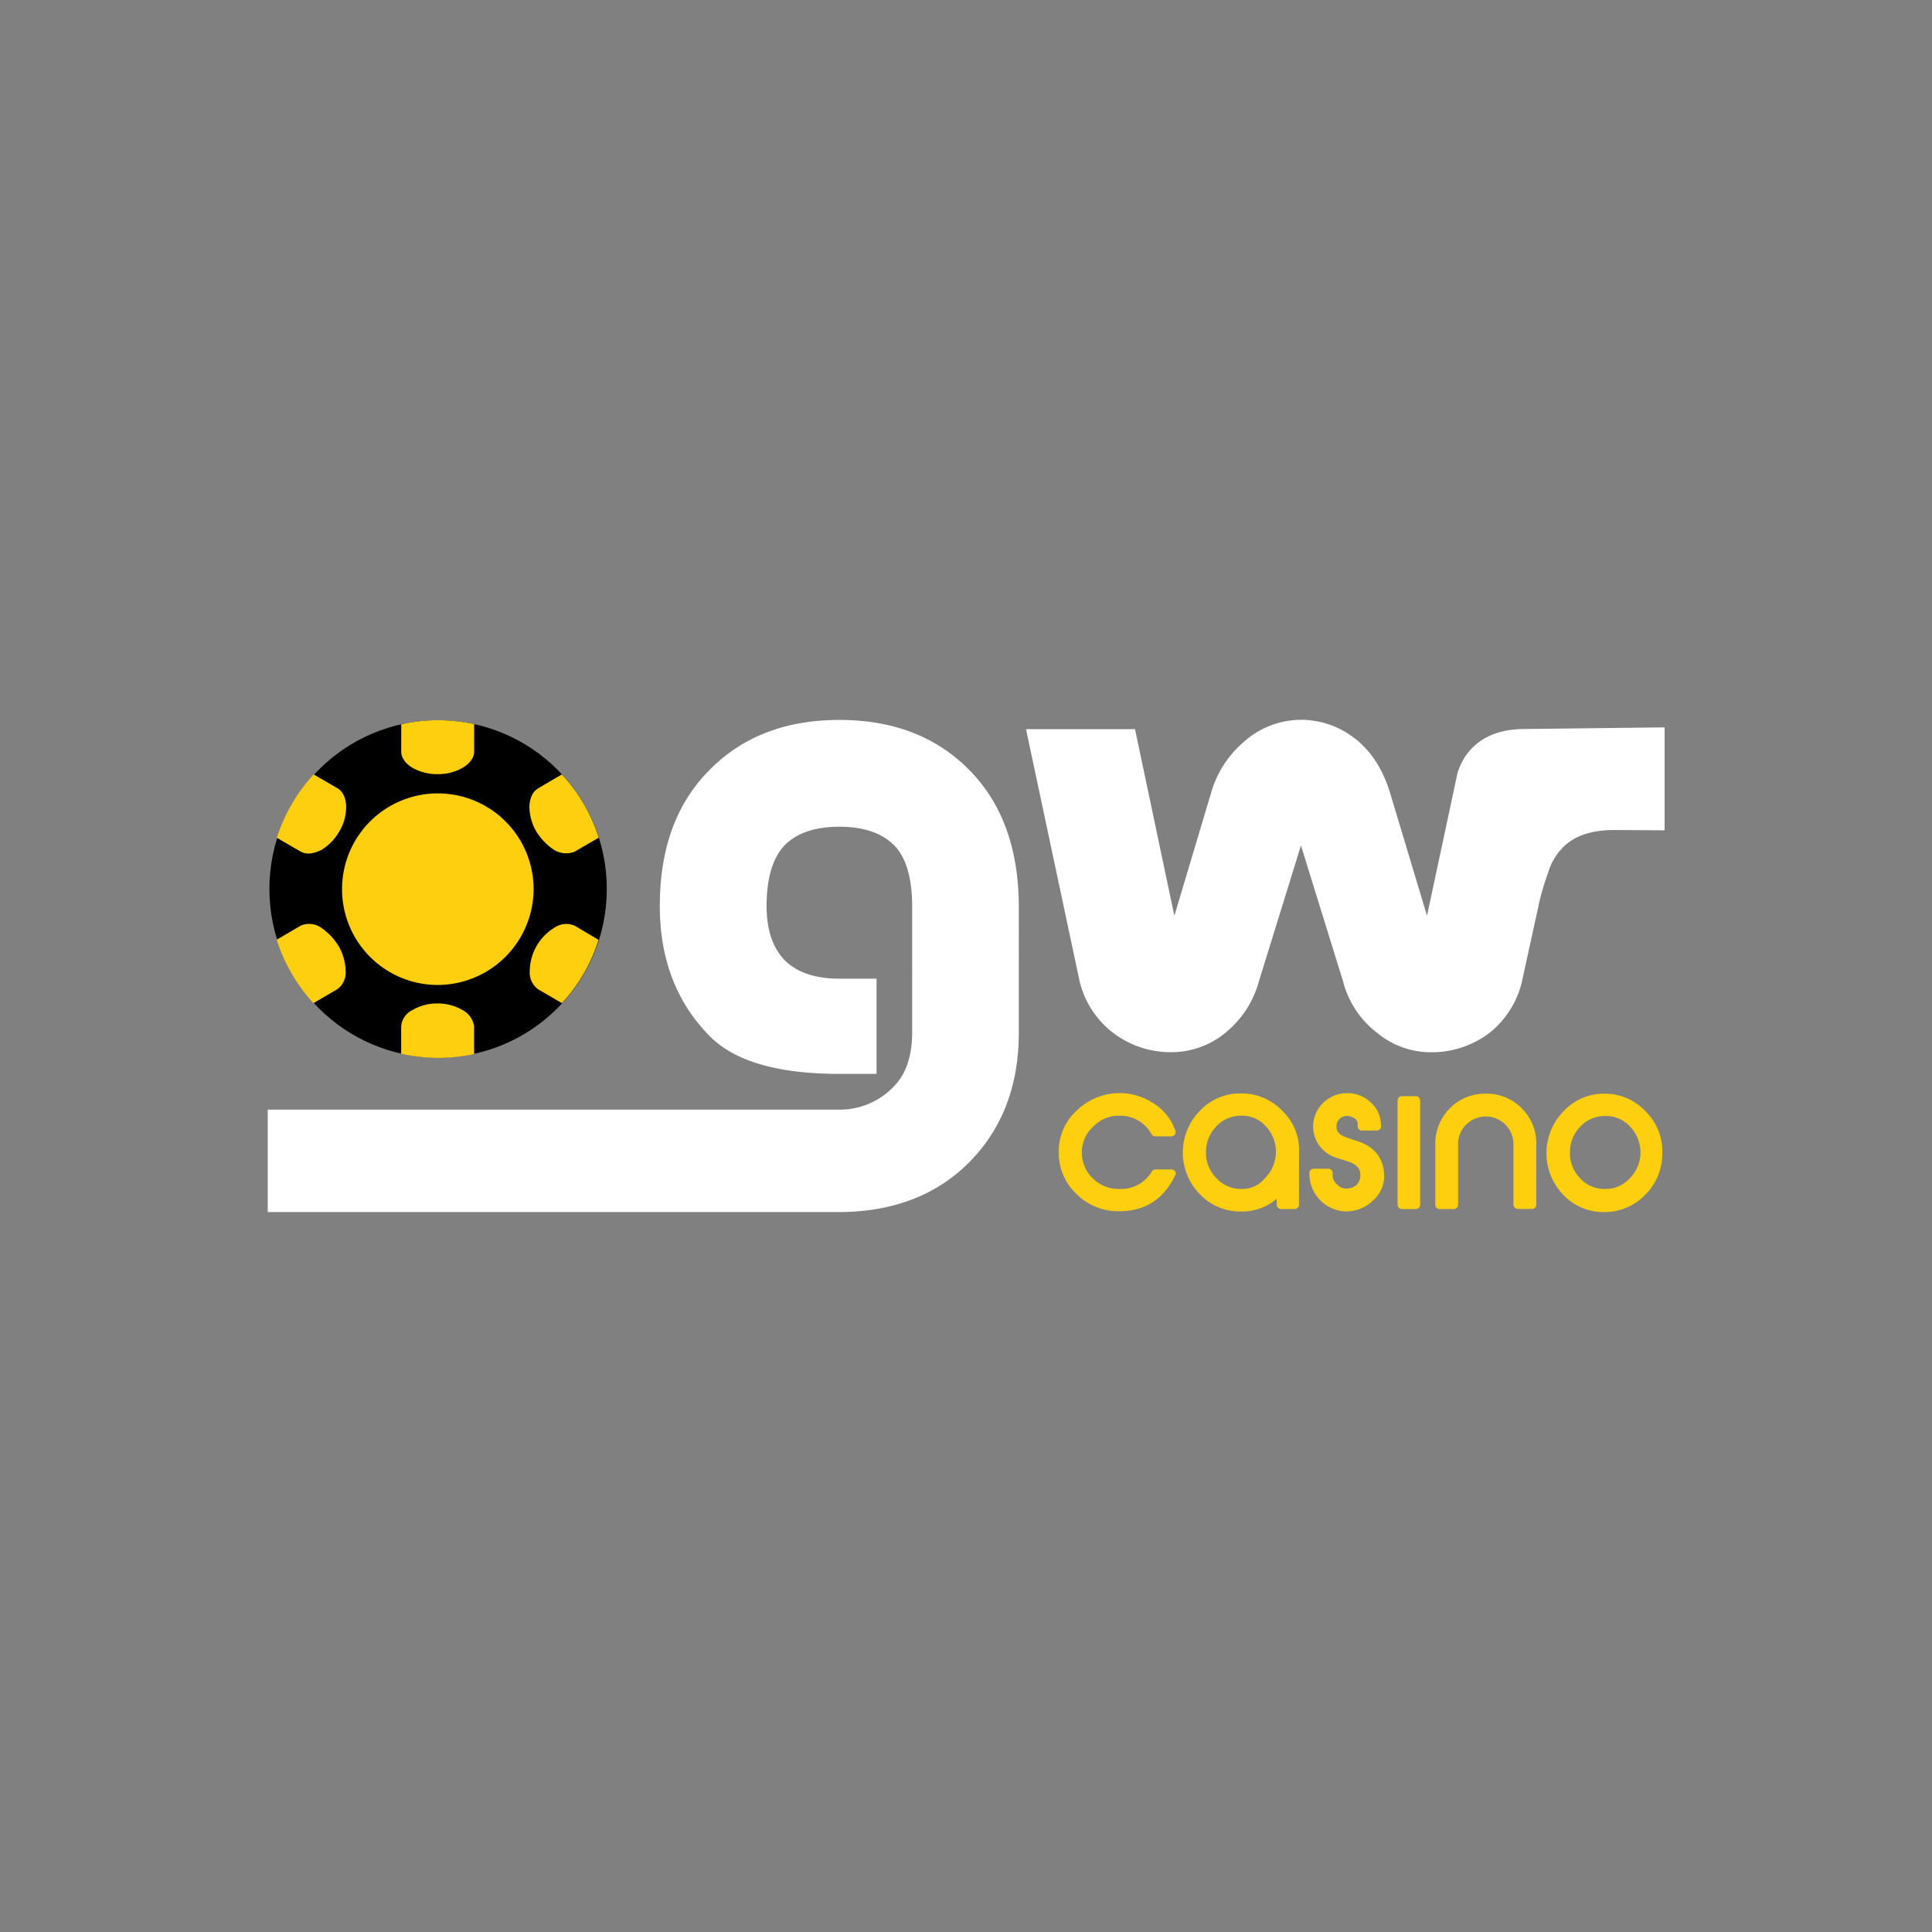 <svg id="Layer_1" data-name="Layer 1" xmlns="http://www.w3.org/2000/svg" viewBox="0 0 500 500"><rect x="0" y="0" width="500" height="500" fill="#808080" stroke="none"/><defs><style>.cls-1{fill:#fdcf0f;}.cls-2{fill:#fff;}</style></defs><title>2180_500x500_dark</title><path class="cls-1" d="M304.14,303.21a1.14,1.14,0,0,0-1-.57h-4.06a1.13,1.13,0,0,0-1,.57,9.24,9.24,0,0,1-8.48,4.49h-.14a9.38,9.38,0,0,1-6.62-2.71,9.12,9.12,0,0,1-2.85-6.77,8.86,8.86,0,0,1,3.06-6.76,9,9,0,0,1,6.48-2.71h.15a9.18,9.18,0,0,1,8.33,4.77,1.13,1.13,0,0,0,1,.57h4.06a1.33,1.33,0,0,0,1-.5,1.13,1.13,0,0,0,.08-1.07l-.5-1.21a13.7,13.7,0,0,0-5.49-6,15.9,15.9,0,0,0-8.33-2.42h-.29a16,16,0,0,0-11,4.63A14.27,14.27,0,0,0,274,298.37a14.69,14.69,0,0,0,4.63,10.68,15.32,15.32,0,0,0,10.9,4.42h.15c6.26,0,11-2.78,14-8.41l.35-.78A.78.78,0,0,0,304.14,303.21Z"/><path class="cls-1" d="M336.19,298.29a13.94,13.94,0,0,0-4.13-10.61,14.64,14.64,0,0,0-10.47-4.7H321a14.22,14.22,0,0,0-10.33,4.35,15.4,15.4,0,0,0-.29,21.58,14.53,14.53,0,0,0,10.33,4.63h.57a13.8,13.8,0,0,0,9.12-3.28v1.5a1.13,1.13,0,0,0,1.14,1.14h3.49a1.13,1.13,0,0,0,1.14-1.14Zm-14.82,9.41h-.5a8.66,8.66,0,0,1-6.26-3,9.15,9.15,0,0,1-2.5-6.7,9.39,9.39,0,0,1,2.71-6.55,8.83,8.83,0,0,1,6.48-2.71,8.1,8.1,0,0,1,6.2,2.64,9.62,9.62,0,0,1-.07,13.46A7.5,7.5,0,0,1,321.37,307.7Z"/><path class="cls-1" d="M358.2,303.64c-.29-4-2.56-6.84-6.55-8.19l-3.14-1.07c-2.49-.86-2.7-2.07-2.63-3a2.66,2.66,0,0,1,2.63-2.57c1.36,0,2.85.78,2.85,2v.64a1.13,1.13,0,0,0,1.14,1.14h3.78a1.33,1.33,0,0,0,.85-.36,1,1,0,0,0,.29-.85l-.07-.86a7.84,7.84,0,0,0-3-5.56,8.64,8.64,0,0,0-5.48-2.06h-.43a9,9,0,0,0-6.2,2.71,8.47,8.47,0,0,0,3.57,14l3.13,1c2.85.92,3.13,2.49,3.13,3.56a3.56,3.56,0,0,1-.92,2.42,3.79,3.79,0,0,1-2.78,1h-.14a3.09,3.09,0,0,1-2.21-1.07,3.27,3.27,0,0,1-1.14-2v-.92a1.13,1.13,0,0,0-1.14-1.14H340a1.12,1.12,0,0,0-1.13,1.14,9.76,9.76,0,0,0,9,9.9h.64a9.74,9.74,0,0,0,6.77-2.78A8.37,8.37,0,0,0,358.2,303.64Z"/><path class="cls-1" d="M366.39,283.69h-3.56a1.13,1.13,0,0,0-1.14,1.14v26.93a1.13,1.13,0,0,0,1.14,1.14h3.56a1.13,1.13,0,0,0,1.14-1.14V284.83A1.13,1.13,0,0,0,366.39,283.69Z"/><path class="cls-1" d="M393.89,286.9a12.51,12.51,0,0,0-9.33-3.85,12.68,12.68,0,0,0-9.41,3.85,13,13,0,0,0-3.7,9.47v15.39a1.13,1.13,0,0,0,1.14,1.14h3.63a1.13,1.13,0,0,0,1.14-1.14V296A6.81,6.81,0,0,1,379.5,291,7.16,7.16,0,0,1,391.68,296v15.74a1.13,1.13,0,0,0,1.14,1.14h3.63a1.13,1.13,0,0,0,1.14-1.14V296.37A12.73,12.73,0,0,0,393.89,286.9Z"/><path class="cls-1" d="M426,287.75a14.33,14.33,0,0,0-10.33-4.7h-.57a14.15,14.15,0,0,0-10.33,4.42,15.5,15.5,0,0,0-.35,21.58,14.26,14.26,0,0,0,10.33,4.63h.57a14.5,14.5,0,0,0,10.33-4.34,14.88,14.88,0,0,0,4.55-10.9A14.35,14.35,0,0,0,426,287.75ZM415.47,307.7H415a8.42,8.42,0,0,1-6.2-2.92,9.14,9.14,0,0,1-2.49-6.7,9.39,9.39,0,0,1,2.71-6.55,8.61,8.61,0,0,1,6.34-2.71h.21a8.37,8.37,0,0,1,6.2,2.64,9.8,9.8,0,0,1,2.78,6.48,9.31,9.31,0,0,1-2.78,7A8.26,8.26,0,0,1,415.47,307.7Z"/><path class="cls-2" d="M394.39,188.67h0c-12.83.07-16.32,8.33-17.24,11.61L369.31,237l-9.47-31.49q-3-10.16-10.26-15.17a22.65,22.65,0,0,0-13-4.06,22.35,22.35,0,0,0-14.82,5.84,27.1,27.1,0,0,0-8.4,13.32L303.92,237l-10.18-48.3H265.53L279.2,253A23.75,23.75,0,0,0,288,267.24a24.53,24.53,0,0,0,15.45,5.06A21.89,21.89,0,0,0,318,266.53,25.56,25.56,0,0,0,325.79,254l10.9-35.19L347.59,254a24.46,24.46,0,0,0,8.83,13.32,21.83,21.83,0,0,0,13.6,5,24.74,24.74,0,0,0,15.53-5.06A24.08,24.08,0,0,0,394.1,253L398,235.18a5,5,0,0,0,.14-.57l.07-.49h0a71.25,71.25,0,0,1,2.56-8.62,14,14,0,0,1,1.79-3.78,9.5,9.5,0,0,1,1.42-1.85.07.07,0,0,0,.07-.07c.14-.14.22-.29.36-.43,3-3.06,7.41-4.56,13.39-4.56l13,.07V188.24Z"/><path class="cls-2" d="M250.71,199.14c-8.47-8.55-19.66-12.82-33.48-12.82s-25,4.27-33.47,12.82c-8.69,8.62-13,20.37-13,35.33,0,13.82,4.35,25.07,13,33.77,6.48,6.48,17.66,9.68,33.47,9.68h9.62V253.28h-9.62c-6.19,0-10.82-1.57-14-4.63-3.2-3.21-4.84-7.91-4.84-14.18,0-7.34,1.64-12.61,4.84-15.88,3.14-3.07,7.84-4.63,14-4.63s10.83,1.56,14,4.63,4.77,8.4,4.84,15.6V267.1c0,6.26-1.64,11-4.84,14.17a19.3,19.3,0,0,1-13.89,5.91H69.29v26.5h148c13.82-.07,25-4.34,33.48-12.82,8.62-8.69,12.9-19.87,12.9-33.69V234.54Q263.58,212,250.71,199.14Z"/><circle cx="113.38" cy="230.06" r="43.66"/><path class="cls-1" d="M148.78,239.6a5.3,5.3,0,0,0-5.2.43,13.3,13.3,0,0,0-6.48,11.32,5.28,5.28,0,0,0,2.21,4.7l6.12,3.57a42.9,42.9,0,0,0,9.48-16.39Z"/><path class="cls-1" d="M77.91,220.44c1.85.93,3.56.28,5.2-.43a13.42,13.42,0,0,0,4.7-4.84,12.29,12.29,0,0,0,1.78-6.48c-.07-2-.71-3.78-2.28-4.71l-6.13-3.56a44,44,0,0,0-9.54,16.39C73.7,218,75.77,219.23,77.91,220.44Z"/><path class="cls-1" d="M138.1,230.06a24.79,24.79,0,1,0-24.79,24.85A24.89,24.89,0,0,0,138.1,230.06Z"/><path class="cls-1" d="M81.11,259.62l6.13-3.57a5.3,5.3,0,0,0,2.21-4.7,13.64,13.64,0,0,0-1.79-6.48A16.12,16.12,0,0,0,83,240a5.47,5.47,0,0,0-5.2-.43l-6.19,3.63A44,44,0,0,0,81.11,259.62Z"/><path class="cls-1" d="M137,208.69a13.16,13.16,0,0,0,1.78,6.48,15.35,15.35,0,0,0,4.7,4.84,6.11,6.11,0,0,0,5.2.43c2.07-1.21,4.13-2.42,6.27-3.63a43,43,0,0,0-9.55-16.39L139.31,204C137.74,204.91,137.1,206.76,137,208.69Z"/><path class="cls-1" d="M122.71,265.67a5.75,5.75,0,0,0-3-4.27,12.82,12.82,0,0,0-6.48-1.71,12.63,12.63,0,0,0-6.49,1.71,5.14,5.14,0,0,0-2.92,4.27v7.05a46.12,46.12,0,0,0,9.48,1.07,45.34,45.34,0,0,0,9.4-1v-7.12Z"/><path class="cls-1" d="M103.83,194.44c0,1.78,1.21,3.21,2.92,4.27a13,13,0,0,0,6.49,1.64,12.81,12.81,0,0,0,6.48-1.64c1.71-1,3-2.49,3-4.27v-7.05a45.86,45.86,0,0,0-9.4-1,41.74,41.74,0,0,0-9.48,1.07Z"/><path class="cls-1" d="M71.5,217.3c0-.07.07-.21.07-.28S71.5,217.16,71.5,217.3Z"/></svg>